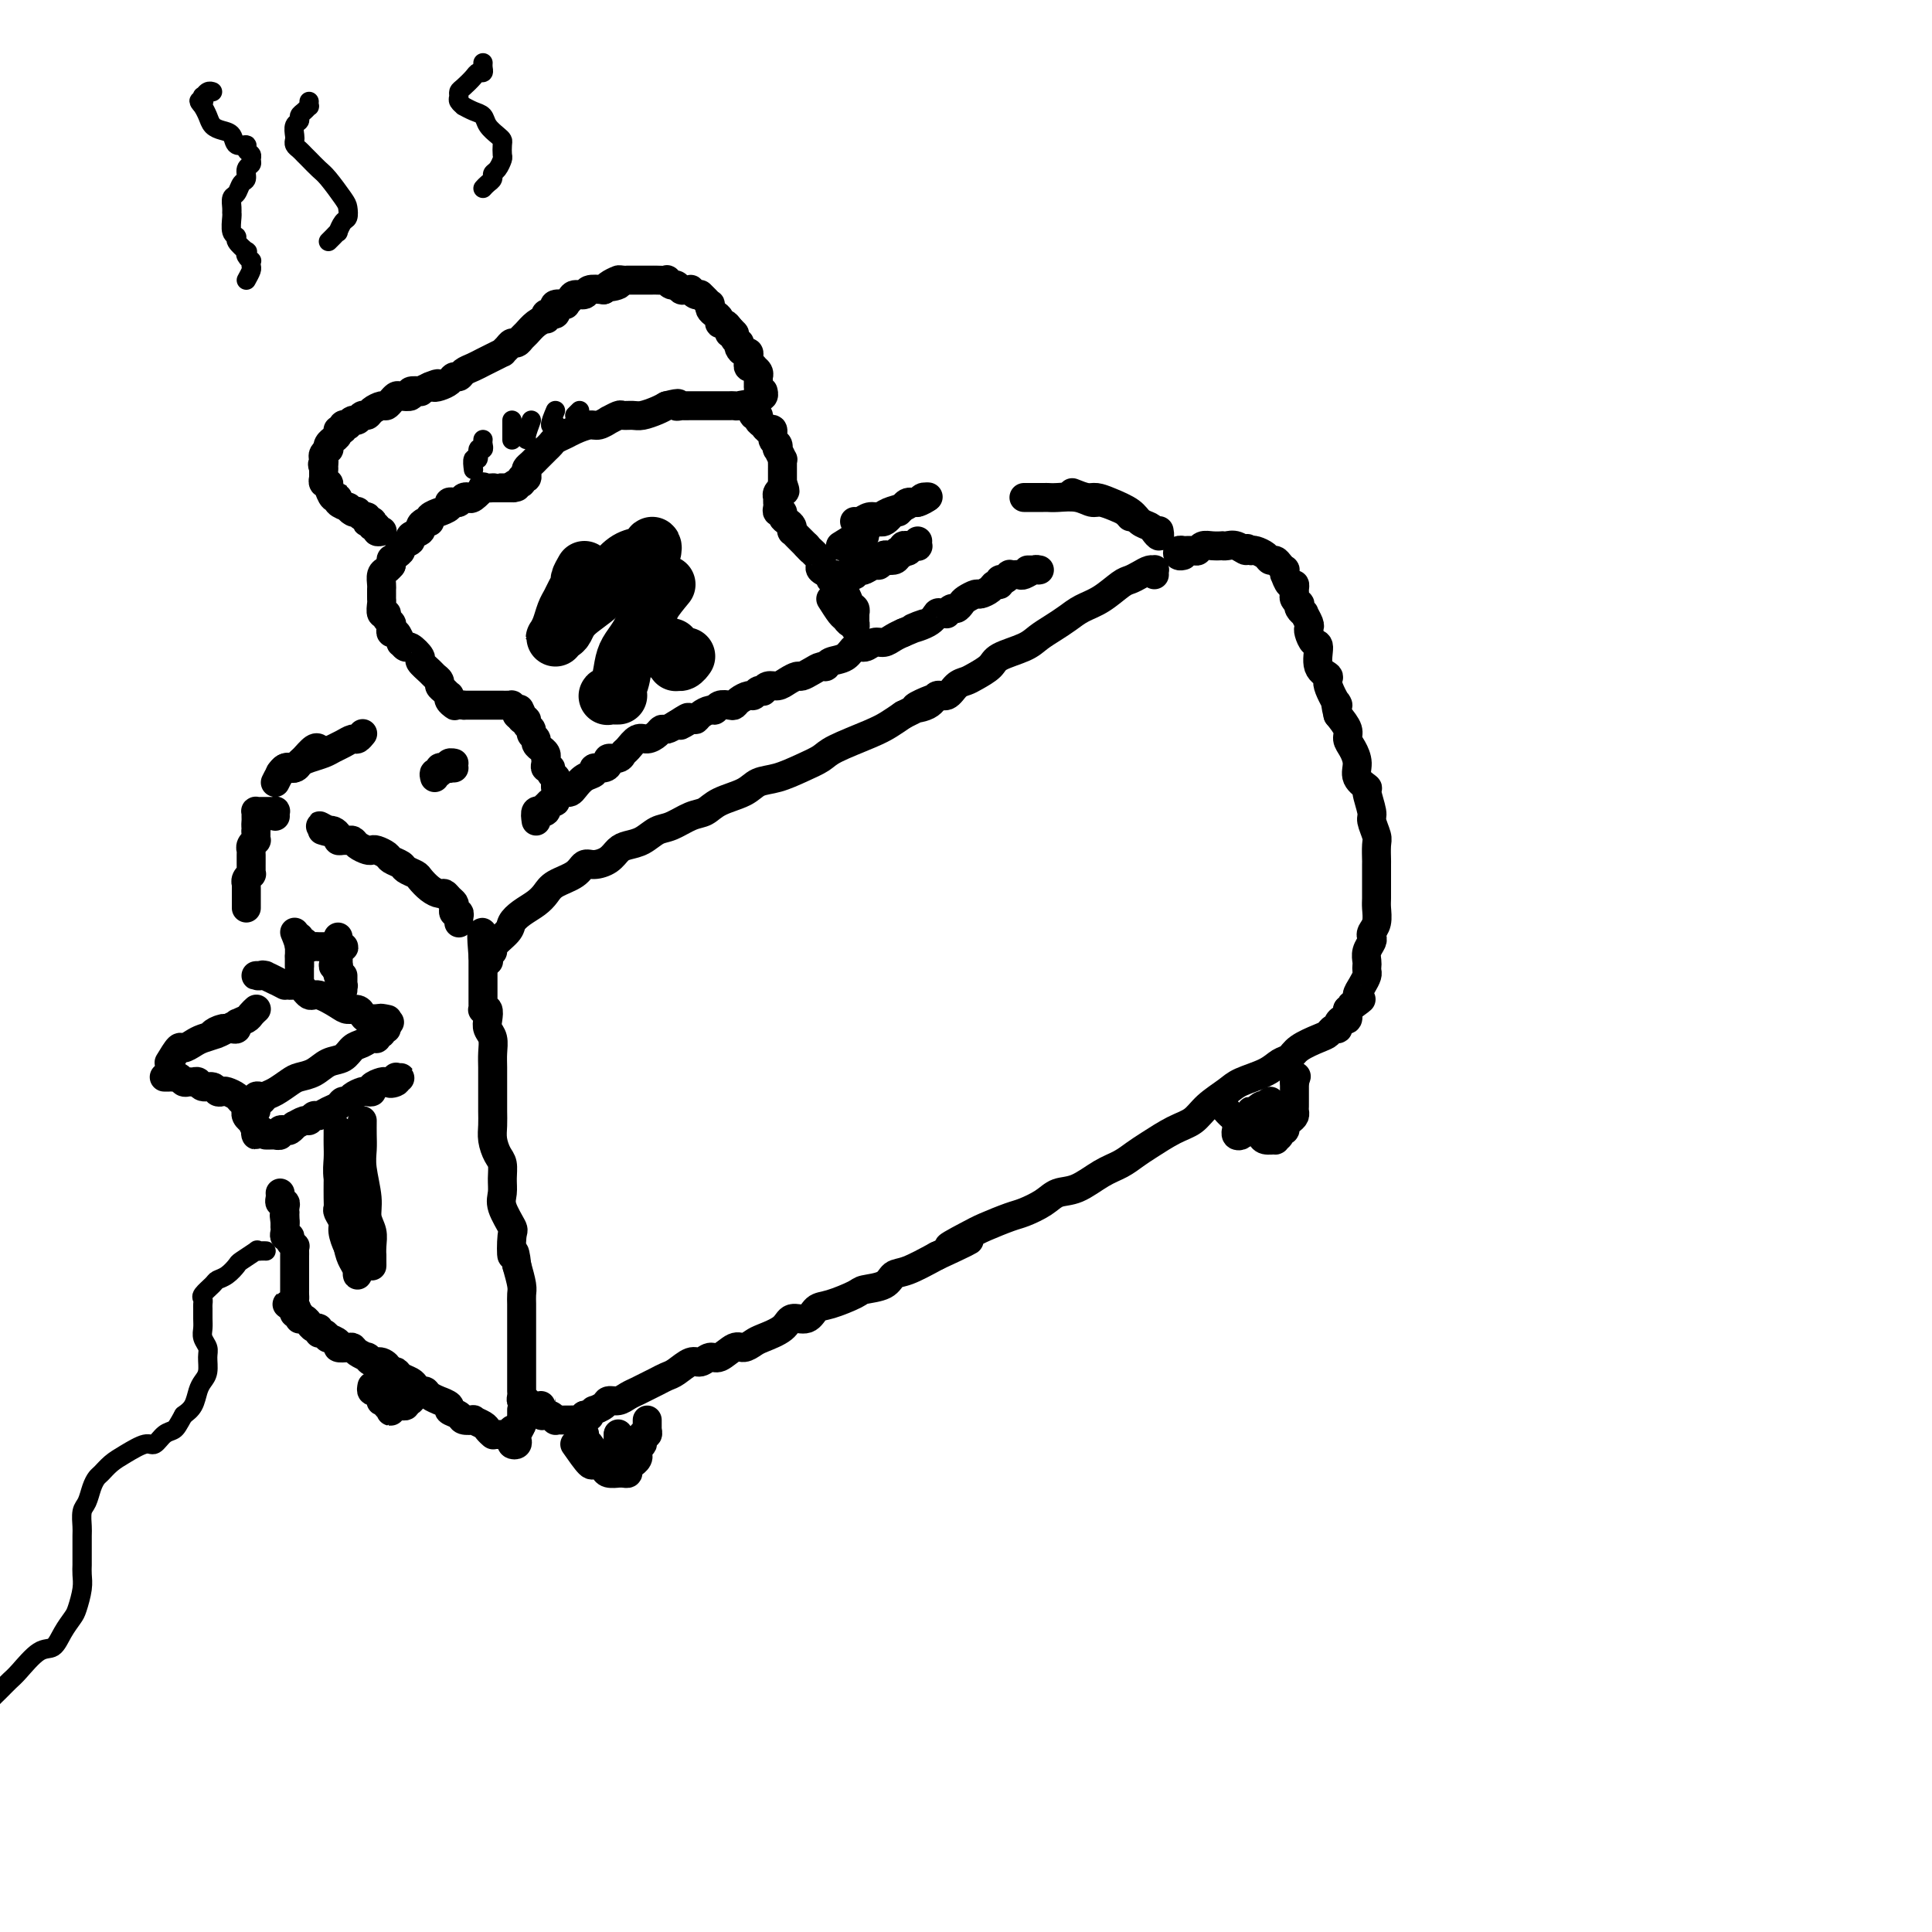 <svg viewBox='0 0 400 400' version='1.1' xmlns='http://www.w3.org/2000/svg' xmlns:xlink='http://www.w3.org/1999/xlink'><g fill='none' stroke='#000000' stroke-width='6' stroke-linecap='round' stroke-linejoin='round'><path d='M109,292c-0.030,0.232 -0.061,0.465 0,0c0.061,-0.465 0.212,-1.627 0,-2c-0.212,-0.373 -0.789,0.044 -1,0c-0.211,-0.044 -0.057,-0.551 0,-1c0.057,-0.449 0.015,-0.842 0,-1c-0.015,-0.158 -0.004,-0.080 0,0c0.004,0.080 0.001,0.162 0,0c-0.001,-0.162 -0.000,-0.568 0,-1c0.000,-0.432 0.000,-0.889 0,-1c-0.000,-0.111 -0.000,0.125 0,0c0.000,-0.125 0.000,-0.610 0,-1c-0.000,-0.390 -0.000,-0.686 0,-1c0.000,-0.314 0.000,-0.647 0,-1c-0.000,-0.353 -0.000,-0.728 0,-1c0.000,-0.272 0.000,-0.443 0,-1c-0.000,-0.557 -0.000,-1.500 0,-2c0.000,-0.500 0.000,-0.556 0,-1c-0.000,-0.444 -0.000,-1.274 0,-2c0.000,-0.726 0.001,-1.348 0,-2c-0.001,-0.652 -0.003,-1.335 0,-2c0.003,-0.665 0.011,-1.312 0,-2c-0.011,-0.688 -0.041,-1.416 0,-2c0.041,-0.584 0.155,-1.024 0,-2c-0.155,-0.976 -0.577,-2.488 -1,-4'/><path d='M107,262c-0.527,-4.869 -0.845,-2.042 -1,-2c-0.155,0.042 -0.147,-2.701 0,-4c0.147,-1.299 0.432,-1.153 0,-2c-0.432,-0.847 -1.583,-2.687 -2,-4c-0.417,-1.313 -0.101,-2.098 0,-3c0.101,-0.902 -0.011,-1.921 0,-3c0.011,-1.079 0.147,-2.217 0,-3c-0.147,-0.783 -0.575,-1.210 -1,-2c-0.425,-0.790 -0.846,-1.944 -1,-3c-0.154,-1.056 -0.041,-2.015 0,-3c0.041,-0.985 0.011,-1.996 0,-3c-0.011,-1.004 -0.002,-2.002 0,-3c0.002,-0.998 -0.003,-1.997 0,-3c0.003,-1.003 0.015,-2.012 0,-3c-0.015,-0.988 -0.055,-1.957 0,-3c0.055,-1.043 0.207,-2.160 0,-3c-0.207,-0.840 -0.773,-1.401 -1,-2c-0.227,-0.599 -0.113,-1.234 0,-2c0.113,-0.766 0.226,-1.662 0,-2c-0.226,-0.338 -0.793,-0.118 -1,0c-0.207,0.118 -0.056,0.133 0,0c0.056,-0.133 0.015,-0.416 0,-1c-0.015,-0.584 -0.004,-1.470 0,-2c0.004,-0.530 0.001,-0.705 0,-1c-0.001,-0.295 -0.000,-0.709 0,-1c0.000,-0.291 0.000,-0.460 0,-1c-0.000,-0.540 -0.000,-1.451 0,-2c0.000,-0.549 0.000,-0.735 0,-1c-0.000,-0.265 -0.000,-0.610 0,-1c0.000,-0.390 0.000,-0.826 0,-1c-0.000,-0.174 -0.000,-0.087 0,0'/><path d='M100,198c-0.837,-9.839 0.571,-2.436 1,0c0.429,2.436 -0.121,-0.096 0,-1c0.121,-0.904 0.913,-0.182 1,0c0.087,0.182 -0.531,-0.178 0,-1c0.531,-0.822 2.212,-2.107 3,-3c0.788,-0.893 0.684,-1.394 1,-2c0.316,-0.606 1.051,-1.317 2,-2c0.949,-0.683 2.113,-1.340 3,-2c0.887,-0.660 1.496,-1.325 2,-2c0.504,-0.675 0.901,-1.360 2,-2c1.099,-0.640 2.899,-1.236 4,-2c1.101,-0.764 1.501,-1.696 2,-2c0.499,-0.304 1.095,0.022 2,0c0.905,-0.022 2.118,-0.391 3,-1c0.882,-0.609 1.431,-1.457 2,-2c0.569,-0.543 1.156,-0.779 2,-1c0.844,-0.221 1.945,-0.425 3,-1c1.055,-0.575 2.065,-1.519 3,-2c0.935,-0.481 1.794,-0.499 3,-1c1.206,-0.501 2.759,-1.486 4,-2c1.241,-0.514 2.172,-0.557 3,-1c0.828,-0.443 1.554,-1.288 3,-2c1.446,-0.712 3.613,-1.293 5,-2c1.387,-0.707 1.995,-1.539 3,-2c1.005,-0.461 2.408,-0.550 4,-1c1.592,-0.450 3.374,-1.261 5,-2c1.626,-0.739 3.096,-1.405 4,-2c0.904,-0.595 1.242,-1.118 3,-2c1.758,-0.882 4.935,-2.122 7,-3c2.065,-0.878 3.019,-1.394 4,-2c0.981,-0.606 1.991,-1.303 3,-2'/><path d='M187,148c10.794,-5.283 4.779,-2.992 3,-2c-1.779,0.992 0.678,0.683 2,0c1.322,-0.683 1.508,-1.740 2,-2c0.492,-0.260 1.291,0.278 2,0c0.709,-0.278 1.328,-1.373 2,-2c0.672,-0.627 1.398,-0.787 2,-1c0.602,-0.213 1.081,-0.480 2,-1c0.919,-0.520 2.280,-1.294 3,-2c0.720,-0.706 0.801,-1.344 2,-2c1.199,-0.656 3.517,-1.331 5,-2c1.483,-0.669 2.132,-1.333 3,-2c0.868,-0.667 1.955,-1.338 3,-2c1.045,-0.662 2.048,-1.315 3,-2c0.952,-0.685 1.855,-1.402 3,-2c1.145,-0.598 2.534,-1.078 4,-2c1.466,-0.922 3.009,-2.285 4,-3c0.991,-0.715 1.428,-0.781 2,-1c0.572,-0.219 1.278,-0.591 2,-1c0.722,-0.409 1.462,-0.855 2,-1c0.538,-0.145 0.876,0.013 1,0c0.124,-0.013 0.033,-0.196 0,0c-0.033,0.196 -0.010,0.770 0,1c0.010,0.230 0.005,0.115 0,0'/><path d='M112,291c-0.001,-0.503 -0.001,-1.007 0,-1c0.001,0.007 0.004,0.524 0,1c-0.004,0.476 -0.016,0.913 0,1c0.016,0.087 0.060,-0.174 0,0c-0.060,0.174 -0.222,0.782 0,1c0.222,0.218 0.829,0.044 1,0c0.171,-0.044 -0.095,0.041 0,0c0.095,-0.041 0.551,-0.207 1,0c0.449,0.207 0.890,0.788 1,1c0.110,0.212 -0.111,0.057 0,0c0.111,-0.057 0.555,-0.015 1,0c0.445,0.015 0.893,0.005 1,0c0.107,-0.005 -0.126,-0.004 0,0c0.126,0.004 0.611,0.011 1,0c0.389,-0.011 0.682,-0.042 1,0c0.318,0.042 0.662,0.155 1,0c0.338,-0.155 0.669,-0.577 1,-1'/><path d='M121,293c1.550,0.373 0.925,0.306 1,0c0.075,-0.306 0.849,-0.852 1,-1c0.151,-0.148 -0.322,0.101 0,0c0.322,-0.101 1.437,-0.552 2,-1c0.563,-0.448 0.574,-0.894 1,-1c0.426,-0.106 1.269,0.126 2,0c0.731,-0.126 1.351,-0.612 2,-1c0.649,-0.388 1.328,-0.680 2,-1c0.672,-0.320 1.339,-0.668 2,-1c0.661,-0.332 1.318,-0.648 2,-1c0.682,-0.352 1.390,-0.740 2,-1c0.610,-0.260 1.121,-0.393 2,-1c0.879,-0.607 2.126,-1.687 3,-2c0.874,-0.313 1.375,0.141 2,0c0.625,-0.141 1.375,-0.878 2,-1c0.625,-0.122 1.124,0.371 2,0c0.876,-0.371 2.129,-1.607 3,-2c0.871,-0.393 1.359,0.059 2,0c0.641,-0.059 1.435,-0.627 2,-1c0.565,-0.373 0.899,-0.552 2,-1c1.101,-0.448 2.967,-1.166 4,-2c1.033,-0.834 1.233,-1.785 2,-2c0.767,-0.215 2.100,0.307 3,0c0.900,-0.307 1.365,-1.443 2,-2c0.635,-0.557 1.440,-0.535 3,-1c1.560,-0.465 3.875,-1.419 5,-2c1.125,-0.581 1.061,-0.791 2,-1c0.939,-0.209 2.881,-0.417 4,-1c1.119,-0.583 1.417,-1.542 2,-2c0.583,-0.458 1.452,-0.417 3,-1c1.548,-0.583 3.774,-1.792 6,-3'/><path d='M194,260c11.836,-5.461 4.927,-2.614 3,-2c-1.927,0.614 1.129,-1.004 3,-2c1.871,-0.996 2.559,-1.370 4,-2c1.441,-0.630 3.637,-1.515 5,-2c1.363,-0.485 1.894,-0.571 3,-1c1.106,-0.429 2.789,-1.203 4,-2c1.211,-0.797 1.952,-1.617 3,-2c1.048,-0.383 2.403,-0.328 4,-1c1.597,-0.672 3.434,-2.071 5,-3c1.566,-0.929 2.860,-1.389 4,-2c1.140,-0.611 2.128,-1.374 3,-2c0.872,-0.626 1.630,-1.116 3,-2c1.370,-0.884 3.351,-2.162 5,-3c1.649,-0.838 2.966,-1.235 4,-2c1.034,-0.765 1.785,-1.896 3,-3c1.215,-1.104 2.892,-2.179 4,-3c1.108,-0.821 1.646,-1.389 3,-2c1.354,-0.611 3.525,-1.267 5,-2c1.475,-0.733 2.255,-1.544 3,-2c0.745,-0.456 1.456,-0.557 2,-1c0.544,-0.443 0.920,-1.228 2,-2c1.080,-0.772 2.863,-1.530 4,-2c1.137,-0.470 1.628,-0.652 2,-1c0.372,-0.348 0.625,-0.862 1,-1c0.375,-0.138 0.871,0.101 1,0c0.129,-0.101 -0.110,-0.543 0,-1c0.110,-0.457 0.568,-0.931 1,-1c0.432,-0.069 0.838,0.266 1,0c0.162,-0.266 0.081,-1.133 0,-2'/><path d='M279,209c5.113,-3.734 1.896,-1.567 1,-1c-0.896,0.567 0.531,-0.464 1,-1c0.469,-0.536 -0.018,-0.578 0,-1c0.018,-0.422 0.541,-1.226 1,-2c0.459,-0.774 0.854,-1.520 1,-2c0.146,-0.480 0.043,-0.696 0,-1c-0.043,-0.304 -0.025,-0.697 0,-1c0.025,-0.303 0.058,-0.514 0,-1c-0.058,-0.486 -0.208,-1.245 0,-2c0.208,-0.755 0.774,-1.504 1,-2c0.226,-0.496 0.113,-0.737 0,-1c-0.113,-0.263 -0.226,-0.547 0,-1c0.226,-0.453 0.793,-1.074 1,-2c0.207,-0.926 0.056,-2.158 0,-3c-0.056,-0.842 -0.015,-1.295 0,-2c0.015,-0.705 0.004,-1.663 0,-2c-0.004,-0.337 0.000,-0.053 0,-1c-0.000,-0.947 -0.004,-3.126 0,-4c0.004,-0.874 0.016,-0.444 0,-1c-0.016,-0.556 -0.061,-2.097 0,-3c0.061,-0.903 0.229,-1.169 0,-2c-0.229,-0.831 -0.854,-2.228 -1,-3c-0.146,-0.772 0.186,-0.919 0,-2c-0.186,-1.081 -0.890,-3.094 -1,-4c-0.110,-0.906 0.373,-0.704 0,-1c-0.373,-0.296 -1.601,-1.090 -2,-2c-0.399,-0.910 0.031,-1.937 0,-3c-0.031,-1.063 -0.524,-2.161 -1,-3c-0.476,-0.839 -0.936,-1.418 -1,-2c-0.064,-0.582 0.267,-1.166 0,-2c-0.267,-0.834 -1.134,-1.917 -2,-3'/><path d='M277,148c-1.107,-4.415 0.125,-1.954 0,-2c-0.125,-0.046 -1.605,-2.599 -2,-4c-0.395,-1.401 0.297,-1.650 0,-2c-0.297,-0.350 -1.582,-0.801 -2,-2c-0.418,-1.199 0.033,-3.146 0,-4c-0.033,-0.854 -0.549,-0.615 -1,-1c-0.451,-0.385 -0.838,-1.395 -1,-2c-0.162,-0.605 -0.100,-0.806 0,-1c0.100,-0.194 0.237,-0.382 0,-1c-0.237,-0.618 -0.847,-1.667 -1,-2c-0.153,-0.333 0.151,0.052 0,0c-0.151,-0.052 -0.758,-0.539 -1,-1c-0.242,-0.461 -0.117,-0.897 0,-1c0.117,-0.103 0.228,0.126 0,0c-0.228,-0.126 -0.796,-0.606 -1,-1c-0.204,-0.394 -0.044,-0.702 0,-1c0.044,-0.298 -0.027,-0.587 0,-1c0.027,-0.413 0.150,-0.952 0,-1c-0.150,-0.048 -0.575,0.394 -1,0c-0.425,-0.394 -0.849,-1.625 -1,-2c-0.151,-0.375 -0.029,0.106 0,0c0.029,-0.106 -0.034,-0.798 0,-1c0.034,-0.202 0.165,0.087 0,0c-0.165,-0.087 -0.625,-0.549 -1,-1c-0.375,-0.451 -0.664,-0.892 -1,-1c-0.336,-0.108 -0.719,0.115 -1,0c-0.281,-0.115 -0.460,-0.569 -1,-1c-0.540,-0.431 -1.440,-0.837 -2,-1c-0.560,-0.163 -0.780,-0.081 -1,0'/><path d='M259,114c-1.525,-1.022 -0.838,-0.078 -1,0c-0.162,0.078 -1.174,-0.711 -2,-1c-0.826,-0.289 -1.468,-0.078 -2,0c-0.532,0.078 -0.955,0.025 -1,0c-0.045,-0.025 0.288,-0.021 0,0c-0.288,0.021 -1.195,0.058 -2,0c-0.805,-0.058 -1.507,-0.211 -2,0c-0.493,0.211 -0.777,0.788 -1,1c-0.223,0.212 -0.387,0.061 -1,0c-0.613,-0.061 -1.677,-0.030 -2,0c-0.323,0.030 0.096,0.061 0,0c-0.096,-0.061 -0.706,-0.212 -1,0c-0.294,0.212 -0.271,0.788 0,1c0.271,0.212 0.792,0.061 1,0c0.208,-0.061 0.104,-0.030 0,0'/><path d='M95,191c0.008,0.081 0.016,0.162 0,0c-0.016,-0.162 -0.056,-0.568 0,-1c0.056,-0.432 0.208,-0.889 0,-1c-0.208,-0.111 -0.777,0.124 -1,0c-0.223,-0.124 -0.101,-0.607 0,-1c0.101,-0.393 0.179,-0.696 0,-1c-0.179,-0.304 -0.615,-0.610 -1,-1c-0.385,-0.390 -0.718,-0.864 -1,-1c-0.282,-0.136 -0.513,0.066 -1,0c-0.487,-0.066 -1.228,-0.399 -2,-1c-0.772,-0.601 -1.573,-1.471 -2,-2c-0.427,-0.529 -0.481,-0.719 -1,-1c-0.519,-0.281 -1.505,-0.653 -2,-1c-0.495,-0.347 -0.500,-0.667 -1,-1c-0.500,-0.333 -1.495,-0.677 -2,-1c-0.505,-0.323 -0.520,-0.625 -1,-1c-0.480,-0.375 -1.424,-0.822 -2,-1c-0.576,-0.178 -0.784,-0.086 -1,0c-0.216,0.086 -0.439,0.166 -1,0c-0.561,-0.166 -1.461,-0.580 -2,-1c-0.539,-0.420 -0.718,-0.847 -1,-1c-0.282,-0.153 -0.667,-0.031 -1,0c-0.333,0.031 -0.614,-0.030 -1,0c-0.386,0.030 -0.877,0.153 -1,0c-0.123,-0.153 0.121,-0.580 0,-1c-0.121,-0.420 -0.606,-0.834 -1,-1c-0.394,-0.166 -0.697,-0.083 -1,0'/><path d='M68,172c-3.655,-2.012 -0.792,-0.542 0,0c0.792,0.542 -0.488,0.155 -1,0c-0.512,-0.155 -0.256,-0.077 0,0'/><path d='M59,204c-1.613,-0.845 -3.227,-1.690 -4,-2c-0.773,-0.310 -0.706,-0.084 -1,0c-0.294,0.084 -0.950,0.025 -1,0c-0.050,-0.025 0.504,-0.016 1,0c0.496,0.016 0.934,0.041 1,0c0.066,-0.041 -0.239,-0.146 0,0c0.239,0.146 1.020,0.545 2,1c0.980,0.455 2.157,0.966 3,1c0.843,0.034 1.352,-0.407 2,0c0.648,0.407 1.434,1.664 2,2c0.566,0.336 0.911,-0.247 2,0c1.089,0.247 2.921,1.324 4,2c1.079,0.676 1.403,0.952 2,1c0.597,0.048 1.465,-0.130 2,0c0.535,0.130 0.736,0.570 1,1c0.264,0.430 0.592,0.851 1,1c0.408,0.149 0.898,0.027 1,0c0.102,-0.027 -0.183,0.043 0,0c0.183,-0.043 0.832,-0.197 1,0c0.168,0.197 -0.147,0.745 0,1c0.147,0.255 0.756,0.216 1,0c0.244,-0.216 0.122,-0.608 0,-1'/><path d='M79,211c3.655,1.393 0.792,0.375 0,0c-0.792,-0.375 0.488,-0.107 1,0c0.512,0.107 0.256,0.054 0,0'/><path d='M80,213c-0.454,-0.122 -0.909,-0.244 -1,0c-0.091,0.244 0.180,0.853 0,1c-0.180,0.147 -0.811,-0.169 -1,0c-0.189,0.169 0.063,0.823 0,1c-0.063,0.177 -0.443,-0.122 -1,0c-0.557,0.122 -1.293,0.666 -2,1c-0.707,0.334 -1.387,0.457 -2,1c-0.613,0.543 -1.160,1.506 -2,2c-0.840,0.494 -1.972,0.517 -3,1c-1.028,0.483 -1.953,1.424 -3,2c-1.047,0.576 -2.217,0.785 -3,1c-0.783,0.215 -1.180,0.436 -2,1c-0.820,0.564 -2.062,1.472 -3,2c-0.938,0.528 -1.572,0.677 -2,1c-0.428,0.323 -0.650,0.820 -1,1c-0.350,0.180 -0.826,0.045 -1,0c-0.174,-0.045 -0.044,0.002 0,0c0.044,-0.002 0.001,-0.053 0,0c-0.001,0.053 0.038,0.210 0,0c-0.038,-0.210 -0.155,-0.788 0,-1c0.155,-0.212 0.580,-0.057 1,0c0.420,0.057 0.834,0.016 1,0c0.166,-0.016 0.083,-0.008 0,0'/><path d='M52,230c-0.431,0.021 -0.863,0.042 -1,0c-0.137,-0.042 0.020,-0.147 0,0c-0.020,0.147 -0.215,0.548 0,1c0.215,0.452 0.842,0.957 1,1c0.158,0.043 -0.154,-0.376 0,0c0.154,0.376 0.772,1.547 1,2c0.228,0.453 0.065,0.188 0,0c-0.065,-0.188 -0.031,-0.299 0,0c0.031,0.299 0.061,1.008 0,1c-0.061,-0.008 -0.212,-0.734 0,-1c0.212,-0.266 0.788,-0.072 1,0c0.212,0.072 0.061,0.020 0,0c-0.061,-0.020 -0.030,-0.010 0,0'/><path d='M55,235c0.301,-0.002 0.602,-0.004 1,0c0.398,0.004 0.894,0.015 1,0c0.106,-0.015 -0.179,-0.055 0,0c0.179,0.055 0.823,0.207 1,0c0.177,-0.207 -0.112,-0.772 0,-1c0.112,-0.228 0.625,-0.118 1,0c0.375,0.118 0.611,0.243 1,0c0.389,-0.243 0.930,-0.854 1,-1c0.070,-0.146 -0.333,0.172 0,0c0.333,-0.172 1.401,-0.834 2,-1c0.599,-0.166 0.727,0.163 1,0c0.273,-0.163 0.689,-0.818 1,-1c0.311,-0.182 0.517,0.110 1,0c0.483,-0.110 1.242,-0.621 2,-1c0.758,-0.379 1.517,-0.627 2,-1c0.483,-0.373 0.692,-0.871 1,-1c0.308,-0.129 0.714,0.110 1,0c0.286,-0.110 0.453,-0.568 1,-1c0.547,-0.432 1.474,-0.837 2,-1c0.526,-0.163 0.651,-0.082 1,0c0.349,0.082 0.920,0.166 1,0c0.080,-0.166 -0.332,-0.580 0,-1c0.332,-0.420 1.409,-0.844 2,-1c0.591,-0.156 0.698,-0.042 1,0c0.302,0.042 0.801,0.012 1,0c0.199,-0.012 0.100,-0.006 0,0'/><path d='M81,224c3.962,-1.718 0.866,-0.512 0,0c-0.866,0.512 0.498,0.330 1,0c0.502,-0.330 0.144,-0.809 0,-1c-0.144,-0.191 -0.072,-0.096 0,0'/><path d='M53,230c-0.302,-0.311 -0.605,-0.622 -1,-1c-0.395,-0.378 -0.883,-0.823 -1,-1c-0.117,-0.177 0.138,-0.086 0,0c-0.138,0.086 -0.667,0.168 -1,0c-0.333,-0.168 -0.469,-0.585 -1,-1c-0.531,-0.415 -1.455,-0.828 -2,-1c-0.545,-0.172 -0.709,-0.102 -1,0c-0.291,0.102 -0.708,0.238 -1,0c-0.292,-0.238 -0.459,-0.849 -1,-1c-0.541,-0.151 -1.454,0.157 -2,0c-0.546,-0.157 -0.723,-0.778 -1,-1c-0.277,-0.222 -0.652,-0.045 -1,0c-0.348,0.045 -0.667,-0.040 -1,0c-0.333,0.040 -0.681,0.207 -1,0c-0.319,-0.207 -0.611,-0.788 -1,-1c-0.389,-0.212 -0.875,-0.057 -1,0c-0.125,0.057 0.111,0.015 0,0c-0.111,-0.015 -0.568,-0.004 -1,0c-0.432,0.004 -0.838,0.001 -1,0c-0.162,-0.001 -0.081,-0.001 0,0'/><path d='M35,220c0.782,-1.292 1.564,-2.584 2,-3c0.436,-0.416 0.525,0.043 1,0c0.475,-0.043 1.336,-0.589 2,-1c0.664,-0.411 1.130,-0.685 2,-1c0.870,-0.315 2.143,-0.669 3,-1c0.857,-0.331 1.298,-0.639 2,-1c0.702,-0.361 1.663,-0.776 2,-1c0.337,-0.224 0.049,-0.257 0,0c-0.049,0.257 0.142,0.804 0,1c-0.142,0.196 -0.618,0.039 -1,0c-0.382,-0.039 -0.671,0.038 -1,0c-0.329,-0.038 -0.698,-0.191 -1,0c-0.302,0.191 -0.538,0.728 -1,1c-0.462,0.272 -1.150,0.280 -1,0c0.150,-0.280 1.139,-0.848 2,-1c0.861,-0.152 1.593,0.113 2,0c0.407,-0.113 0.487,-0.605 1,-1c0.513,-0.395 1.458,-0.694 2,-1c0.542,-0.306 0.681,-0.618 1,-1c0.319,-0.382 0.817,-0.834 1,-1c0.183,-0.166 0.052,-0.048 0,0c-0.052,0.048 -0.026,0.024 0,0'/><path d='M61,193c0.423,1.029 0.845,2.058 1,3c0.155,0.942 0.041,1.798 0,2c-0.041,0.202 -0.011,-0.251 0,0c0.011,0.251 0.003,1.206 0,2c-0.003,0.794 -0.001,1.425 0,2c0.001,0.575 0.000,1.093 0,1c-0.000,-0.093 -0.000,-0.796 0,-1c0.000,-0.204 0.000,0.090 0,0c-0.000,-0.090 -0.000,-0.563 0,-1c0.000,-0.437 0.000,-0.839 0,-1c-0.000,-0.161 -0.000,-0.080 0,0'/><path d='M62,196c0.000,0.868 0.000,1.735 0,2c0.000,0.265 0.000,-0.073 0,0c-0.000,0.073 0.000,0.558 0,1c0.000,0.442 -0.000,0.841 0,1c0.000,0.159 0.000,0.080 0,0'/><path d='M62,196c-0.006,-0.956 -0.013,-1.913 0,-2c0.013,-0.087 0.045,0.695 0,1c-0.045,0.305 -0.167,0.134 0,0c0.167,-0.134 0.625,-0.232 1,0c0.375,0.232 0.669,0.794 1,1c0.331,0.206 0.701,0.055 1,0c0.299,-0.055 0.529,-0.015 1,0c0.471,0.015 1.185,0.005 2,0c0.815,-0.005 1.731,-0.005 2,0c0.269,0.005 -0.110,0.015 0,0c0.110,-0.015 0.710,-0.056 1,0c0.290,0.056 0.270,0.207 0,0c-0.270,-0.207 -0.792,-0.774 -1,-1c-0.208,-0.226 -0.104,-0.113 0,0'/><path d='M70,194c0.002,1.740 0.004,3.479 0,4c-0.004,0.521 -0.015,-0.177 0,0c0.015,0.177 0.057,1.229 0,2c-0.057,0.771 -0.211,1.260 0,2c0.211,0.740 0.789,1.730 1,2c0.211,0.270 0.057,-0.179 0,0c-0.057,0.179 -0.015,0.987 0,1c0.015,0.013 0.004,-0.767 0,-1c-0.004,-0.233 -0.001,0.082 0,0c0.001,-0.082 0.000,-0.561 0,-1c-0.000,-0.439 -0.000,-0.840 0,-1c0.000,-0.160 0.000,-0.080 0,0'/><path d='M70,197c-0.536,1.298 -1.071,2.595 -1,3c0.071,0.405 0.750,-0.083 1,0c0.250,0.083 0.071,0.738 0,1c-0.071,0.262 -0.036,0.131 0,0'/><path d='M71,237c0.002,1.191 0.004,2.382 0,3c-0.004,0.618 -0.015,0.664 0,1c0.015,0.336 0.056,0.961 0,2c-0.056,1.039 -0.207,2.491 0,4c0.207,1.509 0.774,3.074 1,4c0.226,0.926 0.110,1.214 0,2c-0.110,0.786 -0.216,2.071 0,3c0.216,0.929 0.752,1.501 1,2c0.248,0.499 0.206,0.926 0,1c-0.206,0.074 -0.577,-0.203 -1,-1c-0.423,-0.797 -0.898,-2.113 -1,-3c-0.102,-0.887 0.169,-1.345 0,-2c-0.169,-0.655 -0.777,-1.507 -1,-2c-0.223,-0.493 -0.060,-0.627 0,-1c0.060,-0.373 0.016,-0.985 0,-2c-0.016,-1.015 -0.005,-2.433 0,-3c0.005,-0.567 0.002,-0.284 0,0'/><path d='M70,234c0.000,0.019 0.000,0.038 0,0c-0.000,-0.038 -0.001,-0.133 0,0c0.001,0.133 0.004,0.494 0,1c-0.004,0.506 -0.016,1.157 0,2c0.016,0.843 0.060,1.878 0,3c-0.060,1.122 -0.224,2.331 0,4c0.224,1.669 0.834,3.798 1,5c0.166,1.202 -0.113,1.475 0,3c0.113,1.525 0.619,4.300 1,6c0.381,1.700 0.639,2.323 1,3c0.361,0.677 0.826,1.406 1,2c0.174,0.594 0.057,1.052 0,1c-0.057,-0.052 -0.054,-0.613 0,-1c0.054,-0.387 0.159,-0.598 0,-1c-0.159,-0.402 -0.581,-0.993 -1,-2c-0.419,-1.007 -0.834,-2.431 -1,-3c-0.166,-0.569 -0.083,-0.285 0,0'/><path d='M75,232c-0.009,1.008 -0.017,2.016 0,3c0.017,0.984 0.061,1.943 0,3c-0.061,1.057 -0.227,2.211 0,4c0.227,1.789 0.845,4.212 1,6c0.155,1.788 -0.155,2.940 0,4c0.155,1.060 0.774,2.028 1,3c0.226,0.972 0.061,1.949 0,3c-0.061,1.051 -0.016,2.177 0,3c0.016,0.823 0.004,1.344 0,1c-0.004,-0.344 -0.001,-1.554 0,-2c0.001,-0.446 0.000,-0.127 0,0c-0.000,0.127 -0.000,0.064 0,0'/><path d='M108,292c-0.002,-0.087 -0.004,-0.174 0,0c0.004,0.174 0.015,0.610 0,1c-0.015,0.390 -0.056,0.735 0,1c0.056,0.265 0.207,0.450 0,1c-0.207,0.550 -0.774,1.465 -1,2c-0.226,0.535 -0.113,0.690 0,1c0.113,0.310 0.226,0.777 0,1c-0.226,0.223 -0.793,0.204 -1,0c-0.207,-0.204 -0.056,-0.593 0,-1c0.056,-0.407 0.016,-0.830 0,-1c-0.016,-0.170 -0.008,-0.085 0,0'/><path d='M108,295c-0.311,0.453 -0.622,0.906 -1,1c-0.378,0.094 -0.823,-0.171 -1,0c-0.177,0.171 -0.085,0.778 0,1c0.085,0.222 0.164,0.060 0,0c-0.164,-0.060 -0.569,-0.016 -1,0c-0.431,0.016 -0.886,0.004 -1,0c-0.114,-0.004 0.114,-0.000 0,0c-0.114,0.000 -0.570,-0.003 -1,0c-0.430,0.003 -0.835,0.012 -1,0c-0.165,-0.012 -0.091,-0.045 0,0c0.091,0.045 0.198,0.170 0,0c-0.198,-0.170 -0.701,-0.633 -1,-1c-0.299,-0.367 -0.393,-0.637 -1,-1c-0.607,-0.363 -1.726,-0.818 -2,-1c-0.274,-0.182 0.297,-0.090 0,0c-0.297,0.090 -1.461,0.178 -2,0c-0.539,-0.178 -0.454,-0.621 -1,-1c-0.546,-0.379 -1.722,-0.693 -2,-1c-0.278,-0.307 0.343,-0.608 0,-1c-0.343,-0.392 -1.650,-0.875 -2,-1c-0.350,-0.125 0.257,0.107 0,0c-0.257,-0.107 -1.377,-0.554 -2,-1c-0.623,-0.446 -0.748,-0.893 -1,-1c-0.252,-0.107 -0.631,0.125 -1,0c-0.369,-0.125 -0.729,-0.608 -1,-1c-0.271,-0.392 -0.454,-0.693 -1,-1c-0.546,-0.307 -1.455,-0.621 -2,-1c-0.545,-0.379 -0.727,-0.823 -1,-1c-0.273,-0.177 -0.636,-0.089 -1,0'/><path d='M81,284c-3.597,-2.172 -1.589,-1.103 -1,-1c0.589,0.103 -0.241,-0.760 -1,-1c-0.759,-0.240 -1.446,0.142 -2,0c-0.554,-0.142 -0.973,-0.809 -1,-1c-0.027,-0.191 0.338,0.093 0,0c-0.338,-0.093 -1.381,-0.564 -2,-1c-0.619,-0.436 -0.815,-0.839 -1,-1c-0.185,-0.161 -0.361,-0.081 -1,0c-0.639,0.081 -1.743,0.161 -2,0c-0.257,-0.161 0.334,-0.564 0,-1c-0.334,-0.436 -1.591,-0.906 -2,-1c-0.409,-0.094 0.031,0.186 0,0c-0.031,-0.186 -0.534,-0.838 -1,-1c-0.466,-0.162 -0.895,0.168 -1,0c-0.105,-0.168 0.113,-0.833 0,-1c-0.113,-0.167 -0.556,0.166 -1,0c-0.444,-0.166 -0.889,-0.829 -1,-1c-0.111,-0.171 0.114,0.151 0,0c-0.114,-0.151 -0.565,-0.777 -1,-1c-0.435,-0.223 -0.852,-0.045 -1,0c-0.148,0.045 -0.026,-0.043 0,0c0.026,0.043 -0.045,0.218 0,0c0.045,-0.218 0.204,-0.828 0,-1c-0.204,-0.172 -0.773,0.094 -1,0c-0.227,-0.094 -0.114,-0.547 0,-1'/><path d='M61,271c-3.094,-1.964 -0.829,-0.373 0,0c0.829,0.373 0.222,-0.473 0,-1c-0.222,-0.527 -0.060,-0.734 0,-1c0.060,-0.266 0.016,-0.592 0,-1c-0.016,-0.408 -0.004,-0.898 0,-1c0.004,-0.102 0.001,0.184 0,0c-0.001,-0.184 -0.000,-0.838 0,-1c0.000,-0.162 0.000,0.168 0,0c-0.000,-0.168 -0.000,-0.832 0,-1c0.000,-0.168 0.000,0.161 0,0c-0.000,-0.161 -0.000,-0.813 0,-1c0.000,-0.187 -0.000,0.091 0,0c0.000,-0.091 0.000,-0.550 0,-1c-0.000,-0.450 -0.000,-0.890 0,-1c0.000,-0.110 0.000,0.112 0,0c-0.000,-0.112 -0.000,-0.556 0,-1c0.000,-0.444 0.001,-0.889 0,-1c-0.001,-0.111 -0.004,0.111 0,0c0.004,-0.111 0.016,-0.556 0,-1c-0.016,-0.444 -0.061,-0.889 0,-1c0.061,-0.111 0.226,0.111 0,0c-0.226,-0.111 -0.845,-0.556 -1,-1c-0.155,-0.444 0.155,-0.889 0,-1c-0.155,-0.111 -0.773,0.111 -1,0c-0.227,-0.111 -0.061,-0.556 0,-1c0.061,-0.444 0.016,-0.889 0,-1c-0.016,-0.111 -0.005,0.111 0,0c0.005,-0.111 0.002,-0.556 0,-1'/><path d='M59,253c-0.309,-2.741 -0.083,-0.594 0,0c0.083,0.594 0.023,-0.367 0,-1c-0.023,-0.633 -0.010,-0.939 0,-1c0.010,-0.061 0.017,0.125 0,0c-0.017,-0.125 -0.057,-0.559 0,-1c0.057,-0.441 0.211,-0.889 0,-1c-0.211,-0.111 -0.789,0.114 -1,0c-0.211,-0.114 -0.057,-0.567 0,-1c0.057,-0.433 0.015,-0.847 0,-1c-0.015,-0.153 -0.004,-0.044 0,0c0.004,0.044 0.002,0.022 0,0'/><path d='M51,188c-0.001,-1.187 -0.001,-2.373 0,-3c0.001,-0.627 0.004,-0.694 0,-1c-0.004,-0.306 -0.015,-0.852 0,-1c0.015,-0.148 0.057,0.101 0,0c-0.057,-0.101 -0.211,-0.553 0,-1c0.211,-0.447 0.789,-0.889 1,-1c0.211,-0.111 0.057,0.110 0,0c-0.057,-0.110 -0.015,-0.551 0,-1c0.015,-0.449 0.004,-0.908 0,-1c-0.004,-0.092 -0.001,0.182 0,0c0.001,-0.182 0.001,-0.818 0,-1c-0.001,-0.182 -0.001,0.092 0,0c0.001,-0.092 0.004,-0.551 0,-1c-0.004,-0.449 -0.015,-0.890 0,-1c0.015,-0.110 0.057,0.111 0,0c-0.057,-0.111 -0.211,-0.555 0,-1c0.211,-0.445 0.789,-0.890 1,-1c0.211,-0.110 0.057,0.115 0,0c-0.057,-0.115 -0.015,-0.569 0,-1c0.015,-0.431 0.004,-0.837 0,-1c-0.004,-0.163 -0.002,-0.081 0,0'/><path d='M53,172c0.309,-2.638 0.083,-1.232 0,-1c-0.083,0.232 -0.023,-0.708 0,-1c0.023,-0.292 0.009,0.065 0,0c-0.009,-0.065 -0.012,-0.553 0,-1c0.012,-0.447 0.041,-0.852 0,-1c-0.041,-0.148 -0.152,-0.040 0,0c0.152,0.040 0.566,0.011 1,0c0.434,-0.011 0.887,-0.004 1,0c0.113,0.004 -0.113,0.005 0,0c0.113,-0.005 0.566,-0.015 1,0c0.434,0.015 0.848,0.056 1,0c0.152,-0.056 0.041,-0.207 0,0c-0.041,0.207 -0.012,0.774 0,1c0.012,0.226 0.006,0.113 0,0'/><path d='M121,297c0.021,-0.098 0.042,-0.195 0,0c-0.042,0.195 -0.147,0.683 0,1c0.147,0.317 0.547,0.462 1,1c0.453,0.538 0.958,1.468 1,2c0.042,0.532 -0.381,0.665 0,1c0.381,0.335 1.566,0.873 2,1c0.434,0.127 0.117,-0.158 0,0c-0.117,0.158 -0.033,0.759 0,1c0.033,0.241 0.017,0.120 0,0'/><path d='M119,299c1.178,1.685 2.356,3.369 3,4c0.644,0.631 0.755,0.207 1,0c0.245,-0.207 0.625,-0.199 1,0c0.375,0.199 0.744,0.589 1,1c0.256,0.411 0.398,0.843 1,1c0.602,0.157 1.663,0.039 2,0c0.337,-0.039 -0.049,-0.000 0,0c0.049,0.000 0.534,-0.038 1,0c0.466,0.038 0.913,0.151 1,0c0.087,-0.151 -0.187,-0.567 0,-1c0.187,-0.433 0.835,-0.884 1,-1c0.165,-0.116 -0.153,0.105 0,0c0.153,-0.105 0.777,-0.534 1,-1c0.223,-0.466 0.045,-0.970 0,-1c-0.045,-0.030 0.044,0.413 0,0c-0.044,-0.413 -0.222,-1.684 0,-2c0.222,-0.316 0.844,0.321 1,0c0.156,-0.321 -0.154,-1.602 0,-2c0.154,-0.398 0.773,0.087 1,0c0.227,-0.087 0.061,-0.745 0,-1c-0.061,-0.255 -0.016,-0.107 0,0c0.016,0.107 0.004,0.172 0,0c-0.004,-0.172 -0.001,-0.582 0,-1c0.001,-0.418 0.000,-0.843 0,-1c-0.000,-0.157 -0.000,-0.045 0,0c0.000,0.045 0.000,0.022 0,0'/><path d='M128,297c0.000,1.159 0.000,2.317 0,3c0.000,0.683 0.000,0.890 0,1c0.000,0.110 0.000,0.122 0,0c0.000,-0.122 0.000,-0.379 0,-1c0.000,-0.621 0.000,-1.606 0,-2c0.000,-0.394 0.000,-0.197 0,0'/><path d='M128,297c0.000,-0.113 0.000,-0.226 0,0c0.000,0.226 0.000,0.792 0,1c0.000,0.208 0.000,0.060 0,0c0.000,-0.060 0.000,-0.030 0,0'/><path d='M77,287c-0.084,0.445 -0.167,0.890 0,1c0.167,0.110 0.585,-0.115 1,0c0.415,0.115 0.828,0.571 1,1c0.172,0.429 0.102,0.832 0,1c-0.102,0.168 -0.237,0.101 0,0c0.237,-0.101 0.848,-0.236 1,0c0.152,0.236 -0.153,0.844 0,1c0.153,0.156 0.763,-0.140 1,0c0.237,0.140 0.101,0.717 0,1c-0.101,0.283 -0.167,0.273 0,0c0.167,-0.273 0.565,-0.809 1,-1c0.435,-0.191 0.905,-0.036 1,0c0.095,0.036 -0.184,-0.046 0,0c0.184,0.046 0.833,0.219 1,0c0.167,-0.219 -0.148,-0.829 0,-1c0.148,-0.171 0.758,0.098 1,0c0.242,-0.098 0.116,-0.562 0,-1c-0.116,-0.438 -0.224,-0.849 0,-1c0.224,-0.151 0.778,-0.043 1,0c0.222,0.043 0.111,0.022 0,0'/><path d='M86,288c0.833,-0.500 0.417,-0.250 0,0'/><path d='M254,230c0.022,0.027 0.044,0.053 0,0c-0.044,-0.053 -0.155,-0.187 0,0c0.155,0.187 0.576,0.695 1,1c0.424,0.305 0.849,0.408 1,1c0.151,0.592 0.026,1.674 0,2c-0.026,0.326 0.046,-0.102 0,0c-0.046,0.102 -0.208,0.735 0,1c0.208,0.265 0.788,0.162 1,0c0.212,-0.162 0.057,-0.384 0,-1c-0.057,-0.616 -0.015,-1.627 0,-2c0.015,-0.373 0.004,-0.106 0,0c-0.004,0.106 -0.002,0.053 0,0'/><path d='M254,230c0.000,0.000 0.100,0.100 0.1,0.1'/><path d='M254,230c0.869,0.868 1.738,1.735 2,2c0.262,0.265 -0.085,-0.073 0,0c0.085,0.073 0.600,0.558 1,1c0.400,0.442 0.683,0.840 1,1c0.317,0.160 0.667,0.081 1,0c0.333,-0.081 0.648,-0.165 1,0c0.352,0.165 0.739,0.577 1,1c0.261,0.423 0.394,0.855 1,1c0.606,0.145 1.683,0.001 2,0c0.317,-0.001 -0.126,0.140 0,0c0.126,-0.140 0.821,-0.562 1,-1c0.179,-0.438 -0.159,-0.891 0,-1c0.159,-0.109 0.813,0.126 1,0c0.187,-0.126 -0.093,-0.611 0,-1c0.093,-0.389 0.561,-0.680 1,-1c0.439,-0.320 0.850,-0.668 1,-1c0.150,-0.332 0.040,-0.648 0,-1c-0.040,-0.352 -0.011,-0.738 0,-1c0.011,-0.262 0.003,-0.398 0,-1c-0.003,-0.602 -0.001,-1.668 0,-2c0.001,-0.332 0.000,0.071 0,0c-0.000,-0.071 -0.000,-0.617 0,-1c0.000,-0.383 0.000,-0.603 0,-1c-0.000,-0.397 -0.000,-0.971 0,-1c0.000,-0.029 0.000,0.485 0,1'/><path d='M268,224c0.667,-2.000 0.333,-1.000 0,0'/><path d='M263,228c-1.307,0.846 -2.614,1.692 -3,2c-0.386,0.308 0.148,0.079 0,0c-0.148,-0.079 -0.978,-0.008 -1,0c-0.022,0.008 0.766,-0.047 1,0c0.234,0.047 -0.085,0.195 0,0c0.085,-0.195 0.572,-0.732 1,-1c0.428,-0.268 0.795,-0.268 1,0c0.205,0.268 0.247,0.803 0,1c-0.247,0.197 -0.785,0.056 -1,0c-0.215,-0.056 -0.108,-0.028 0,0'/><path d='M57,162c0.645,-1.295 1.290,-2.589 2,-3c0.710,-0.411 1.486,0.062 2,0c0.514,-0.062 0.765,-0.657 1,-1c0.235,-0.343 0.455,-0.432 1,-1c0.545,-0.568 1.416,-1.614 2,-2c0.584,-0.386 0.881,-0.110 1,0c0.119,0.110 0.059,0.055 0,0'/><path d='M58,160c0.334,-0.416 0.669,-0.832 1,-1c0.331,-0.168 0.659,-0.086 1,0c0.341,0.086 0.696,0.178 1,0c0.304,-0.178 0.556,-0.625 1,-1c0.444,-0.375 1.078,-0.679 2,-1c0.922,-0.321 2.131,-0.659 3,-1c0.869,-0.341 1.400,-0.683 2,-1c0.600,-0.317 1.271,-0.607 2,-1c0.729,-0.393 1.515,-0.889 2,-1c0.485,-0.111 0.669,0.162 1,0c0.331,-0.162 0.809,-0.761 1,-1c0.191,-0.239 0.096,-0.120 0,0'/><path d='M115,163c-0.002,-0.455 -0.005,-0.909 0,-1c0.005,-0.091 0.016,0.182 0,0c-0.016,-0.182 -0.061,-0.819 0,-1c0.061,-0.181 0.227,0.092 0,0c-0.227,-0.092 -0.845,-0.550 -1,-1c-0.155,-0.450 0.155,-0.891 0,-1c-0.155,-0.109 -0.774,0.115 -1,0c-0.226,-0.115 -0.060,-0.569 0,-1c0.060,-0.431 0.012,-0.837 0,-1c-0.012,-0.163 0.012,-0.081 0,0c-0.012,0.081 -0.060,0.162 0,0c0.060,-0.162 0.227,-0.568 0,-1c-0.227,-0.432 -0.850,-0.889 -1,-1c-0.150,-0.111 0.171,0.125 0,0c-0.171,-0.125 -0.834,-0.611 -1,-1c-0.166,-0.389 0.167,-0.683 0,-1c-0.167,-0.317 -0.833,-0.659 -1,-1c-0.167,-0.341 0.165,-0.683 0,-1c-0.165,-0.317 -0.828,-0.611 -1,-1c-0.172,-0.389 0.146,-0.874 0,-1c-0.146,-0.126 -0.756,0.107 -1,0c-0.244,-0.107 -0.122,-0.553 0,-1'/><path d='M108,148c-1.018,-2.332 -0.062,-0.663 0,0c0.062,0.663 -0.771,0.321 -1,0c-0.229,-0.321 0.144,-0.622 0,-1c-0.144,-0.378 -0.807,-0.833 -1,-1c-0.193,-0.167 0.084,-0.045 0,0c-0.084,0.045 -0.529,0.012 -1,0c-0.471,-0.012 -0.969,-0.003 -1,0c-0.031,0.003 0.405,0.001 0,0c-0.405,-0.001 -1.653,-0.000 -2,0c-0.347,0.000 0.205,0.000 0,0c-0.205,-0.000 -1.168,-0.000 -2,0c-0.832,0.000 -1.532,0.000 -2,0c-0.468,-0.000 -0.705,-0.000 -1,0c-0.295,0.000 -0.647,0.000 -1,0'/><path d='M96,146c-2.325,-0.321 -2.139,-0.124 -2,0c0.139,0.124 0.231,0.174 0,0c-0.231,-0.174 -0.784,-0.571 -1,-1c-0.216,-0.429 -0.096,-0.888 0,-1c0.096,-0.112 0.166,0.124 0,0c-0.166,-0.124 -0.568,-0.610 -1,-1c-0.432,-0.390 -0.894,-0.686 -1,-1c-0.106,-0.314 0.145,-0.646 0,-1c-0.145,-0.354 -0.687,-0.730 -1,-1c-0.313,-0.270 -0.398,-0.435 -1,-1c-0.602,-0.565 -1.720,-1.529 -2,-2c-0.280,-0.471 0.280,-0.450 0,-1c-0.280,-0.550 -1.398,-1.672 -2,-2c-0.602,-0.328 -0.687,0.137 -1,0c-0.313,-0.137 -0.855,-0.877 -1,-1c-0.145,-0.123 0.106,0.370 0,0c-0.106,-0.370 -0.568,-1.604 -1,-2c-0.432,-0.396 -0.833,0.047 -1,0c-0.167,-0.047 -0.101,-0.585 0,-1c0.101,-0.415 0.237,-0.706 0,-1c-0.237,-0.294 -0.848,-0.589 -1,-1c-0.152,-0.411 0.155,-0.936 0,-1c-0.155,-0.064 -0.774,0.333 -1,0c-0.226,-0.333 -0.060,-1.398 0,-2c0.060,-0.602 0.015,-0.742 0,-1c-0.015,-0.258 -0.001,-0.632 0,-1c0.001,-0.368 -0.011,-0.728 0,-1c0.011,-0.272 0.044,-0.454 0,-1c-0.044,-0.546 -0.166,-1.455 0,-2c0.166,-0.545 0.619,-0.727 1,-1c0.381,-0.273 0.691,-0.636 1,-1'/><path d='M81,117c0.113,-1.880 -0.105,-1.081 0,-1c0.105,0.081 0.534,-0.556 1,-1c0.466,-0.444 0.970,-0.697 1,-1c0.030,-0.303 -0.413,-0.658 0,-1c0.413,-0.342 1.683,-0.670 2,-1c0.317,-0.330 -0.317,-0.662 0,-1c0.317,-0.338 1.585,-0.682 2,-1c0.415,-0.318 -0.024,-0.611 0,-1c0.024,-0.389 0.512,-0.874 1,-1c0.488,-0.126 0.976,0.107 1,0c0.024,-0.107 -0.415,-0.554 0,-1c0.415,-0.446 1.683,-0.890 2,-1c0.317,-0.110 -0.319,0.115 0,0c0.319,-0.115 1.591,-0.570 2,-1c0.409,-0.430 -0.045,-0.834 0,-1c0.045,-0.166 0.588,-0.095 1,0c0.412,0.095 0.693,0.214 1,0c0.307,-0.214 0.641,-0.761 1,-1c0.359,-0.239 0.745,-0.169 1,0c0.255,0.169 0.379,0.438 1,0c0.621,-0.438 1.738,-1.581 2,-2c0.262,-0.419 -0.332,-0.112 0,0c0.332,0.112 1.591,0.030 2,0c0.409,-0.030 -0.031,-0.008 0,0c0.031,0.008 0.533,0.002 1,0c0.467,-0.002 0.898,-0.001 1,0c0.102,0.001 -0.126,0.000 0,0c0.126,-0.000 0.608,-0.000 1,0c0.392,0.000 0.696,0.000 1,0'/><path d='M106,101c1.967,-0.399 0.384,0.103 0,0c-0.384,-0.103 0.432,-0.813 1,-1c0.568,-0.187 0.888,0.147 1,0c0.112,-0.147 0.016,-0.774 0,-1c-0.016,-0.226 0.047,-0.049 0,0c-0.047,0.049 -0.206,-0.028 0,0c0.206,0.028 0.776,0.162 1,0c0.224,-0.162 0.101,-0.621 0,-1c-0.101,-0.379 -0.182,-0.679 0,-1c0.182,-0.321 0.626,-0.663 1,-1c0.374,-0.337 0.677,-0.668 1,-1c0.323,-0.332 0.667,-0.667 1,-1c0.333,-0.333 0.654,-0.666 1,-1c0.346,-0.334 0.715,-0.668 1,-1c0.285,-0.332 0.484,-0.662 1,-1c0.516,-0.338 1.348,-0.683 2,-1c0.652,-0.317 1.126,-0.606 2,-1c0.874,-0.394 2.150,-0.894 3,-1c0.850,-0.106 1.273,0.182 2,0c0.727,-0.182 1.756,-0.834 2,-1c0.244,-0.166 -0.298,0.152 0,0c0.298,-0.152 1.434,-0.776 2,-1c0.566,-0.224 0.560,-0.049 1,0c0.440,0.049 1.324,-0.028 2,0c0.676,0.028 1.144,0.161 2,0c0.856,-0.161 2.102,-0.618 3,-1c0.898,-0.382 1.449,-0.691 2,-1'/><path d='M138,84c3.634,-0.928 2.220,-0.249 2,0c-0.220,0.249 0.753,0.067 1,0c0.247,-0.067 -0.233,-0.018 0,0c0.233,0.018 1.179,0.005 2,0c0.821,-0.005 1.515,-0.001 2,0c0.485,0.001 0.760,0.000 1,0c0.240,-0.000 0.446,-0.000 1,0c0.554,0.000 1.457,0.001 2,0c0.543,-0.001 0.727,-0.002 1,0c0.273,0.002 0.636,0.008 1,0c0.364,-0.008 0.728,-0.031 1,0c0.272,0.031 0.450,0.117 1,0c0.550,-0.117 1.471,-0.435 2,0c0.529,0.435 0.666,1.623 1,2c0.334,0.377 0.864,-0.059 1,0c0.136,0.059 -0.122,0.611 0,1c0.122,0.389 0.625,0.615 1,1c0.375,0.385 0.623,0.931 1,1c0.377,0.069 0.885,-0.337 1,0c0.115,0.337 -0.161,1.419 0,2c0.161,0.581 0.761,0.663 1,1c0.239,0.337 0.117,0.930 0,1c-0.117,0.070 -0.227,-0.384 0,0c0.227,0.384 0.793,1.605 1,2c0.207,0.395 0.055,-0.035 0,0c-0.055,0.035 -0.015,0.534 0,1c0.015,0.466 0.004,0.898 0,1c-0.004,0.102 -0.001,-0.127 0,0c0.001,0.127 0.000,0.611 0,1c-0.000,0.389 -0.000,0.683 0,1c0.000,0.317 0.000,0.659 0,1'/><path d='M162,100c1.067,2.713 0.233,1.496 0,1c-0.233,-0.496 0.134,-0.273 0,0c-0.134,0.273 -0.768,0.594 -1,1c-0.232,0.406 -0.062,0.896 0,1c0.062,0.104 0.016,-0.178 0,0c-0.016,0.178 -0.000,0.818 0,1c0.000,0.182 -0.015,-0.092 0,0c0.015,0.092 0.059,0.549 0,1c-0.059,0.451 -0.222,0.894 0,1c0.222,0.106 0.830,-0.125 1,0c0.170,0.125 -0.099,0.607 0,1c0.099,0.393 0.565,0.696 1,1c0.435,0.304 0.838,0.607 1,1c0.162,0.393 0.081,0.875 0,1c-0.081,0.125 -0.163,-0.107 0,0c0.163,0.107 0.569,0.555 1,1c0.431,0.445 0.885,0.889 1,1c0.115,0.111 -0.110,-0.111 0,0c0.110,0.111 0.555,0.556 1,1'/><path d='M167,113c1.110,1.261 0.884,0.915 1,1c0.116,0.085 0.575,0.601 1,1c0.425,0.399 0.818,0.680 1,1c0.182,0.320 0.153,0.678 0,1c-0.153,0.322 -0.429,0.607 0,1c0.429,0.393 1.565,0.894 2,1c0.435,0.106 0.169,-0.185 0,0c-0.169,0.185 -0.241,0.844 0,1c0.241,0.156 0.797,-0.193 1,0c0.203,0.193 0.054,0.928 0,1c-0.054,0.072 -0.015,-0.519 0,-1c0.015,-0.481 0.004,-0.852 0,-1c-0.004,-0.148 -0.002,-0.074 0,0'/><path d='M111,170c-0.121,-0.848 -0.243,-1.695 0,-2c0.243,-0.305 0.849,-0.067 1,0c0.151,0.067 -0.153,-0.039 0,0c0.153,0.039 0.763,0.221 1,0c0.237,-0.221 0.101,-0.847 0,-1c-0.101,-0.153 -0.168,0.165 0,0c0.168,-0.165 0.570,-0.815 1,-1c0.430,-0.185 0.889,0.095 1,0c0.111,-0.095 -0.126,-0.563 0,-1c0.126,-0.437 0.613,-0.842 1,-1c0.387,-0.158 0.672,-0.069 1,0c0.328,0.069 0.699,0.120 1,0c0.301,-0.120 0.532,-0.410 1,-1c0.468,-0.590 1.173,-1.481 2,-2c0.827,-0.519 1.775,-0.665 2,-1c0.225,-0.335 -0.273,-0.859 0,-1c0.273,-0.141 1.316,0.103 2,0c0.684,-0.103 1.009,-0.551 1,-1c-0.009,-0.449 -0.350,-0.899 0,-1c0.350,-0.101 1.392,0.145 2,0c0.608,-0.145 0.782,-0.683 1,-1c0.218,-0.317 0.478,-0.415 1,-1c0.522,-0.585 1.305,-1.659 2,-2c0.695,-0.341 1.302,0.049 2,0c0.698,-0.049 1.486,-0.539 2,-1c0.514,-0.461 0.754,-0.893 1,-1c0.246,-0.107 0.499,0.112 1,0c0.501,-0.112 1.251,-0.556 2,-1'/><path d='M140,150c4.605,-3.030 1.619,-0.606 1,0c-0.619,0.606 1.130,-0.607 2,-1c0.870,-0.393 0.862,0.035 1,0c0.138,-0.035 0.422,-0.531 1,-1c0.578,-0.469 1.451,-0.909 2,-1c0.549,-0.091 0.776,0.169 1,0c0.224,-0.169 0.445,-0.767 1,-1c0.555,-0.233 1.444,-0.100 2,0c0.556,0.100 0.779,0.167 1,0c0.221,-0.167 0.441,-0.567 1,-1c0.559,-0.433 1.456,-0.900 2,-1c0.544,-0.100 0.737,0.165 1,0c0.263,-0.165 0.598,-0.762 1,-1c0.402,-0.238 0.870,-0.119 1,0c0.130,0.119 -0.077,0.238 0,0c0.077,-0.238 0.440,-0.834 1,-1c0.560,-0.166 1.319,0.096 2,0c0.681,-0.096 1.285,-0.552 2,-1c0.715,-0.448 1.540,-0.890 2,-1c0.460,-0.110 0.555,0.111 1,0c0.445,-0.111 1.239,-0.553 2,-1c0.761,-0.447 1.488,-0.898 2,-1c0.512,-0.102 0.809,0.146 1,0c0.191,-0.146 0.278,-0.684 1,-1c0.722,-0.316 2.080,-0.410 3,-1c0.920,-0.590 1.401,-1.678 2,-2c0.599,-0.322 1.315,0.121 2,0c0.685,-0.121 1.338,-0.806 2,-1c0.662,-0.194 1.332,0.102 2,0c0.668,-0.102 1.334,-0.600 2,-1c0.666,-0.400 1.333,-0.700 2,-1'/><path d='M187,131c7.571,-3.138 2.999,-1.482 2,-1c-0.999,0.482 1.574,-0.210 3,-1c1.426,-0.790 1.706,-1.680 2,-2c0.294,-0.320 0.604,-0.071 1,0c0.396,0.071 0.880,-0.037 1,0c0.120,0.037 -0.124,0.217 0,0c0.124,-0.217 0.615,-0.833 1,-1c0.385,-0.167 0.666,0.114 1,0c0.334,-0.114 0.723,-0.622 1,-1c0.277,-0.378 0.441,-0.627 1,-1c0.559,-0.373 1.513,-0.869 2,-1c0.487,-0.131 0.508,0.105 1,0c0.492,-0.105 1.455,-0.549 2,-1c0.545,-0.451 0.672,-0.909 1,-1c0.328,-0.091 0.858,0.186 1,0c0.142,-0.186 -0.103,-0.834 0,-1c0.103,-0.166 0.553,0.151 1,0c0.447,-0.151 0.892,-0.772 1,-1c0.108,-0.228 -0.122,-0.065 0,0c0.122,0.065 0.597,0.031 1,0c0.403,-0.031 0.734,-0.061 1,0c0.266,0.061 0.465,0.212 1,0c0.535,-0.212 1.404,-0.789 2,-1c0.596,-0.211 0.919,-0.057 1,0c0.081,0.057 -0.081,0.015 0,0c0.081,-0.015 0.407,-0.004 0,0c-0.407,0.004 -1.545,0.001 -2,0c-0.455,-0.001 -0.228,-0.001 0,0'/><path d='M90,161c-0.119,-0.452 -0.238,-0.905 0,-1c0.238,-0.095 0.833,0.167 1,0c0.167,-0.167 -0.094,-0.762 0,-1c0.094,-0.238 0.543,-0.117 1,0c0.457,0.117 0.921,0.231 1,0c0.079,-0.231 -0.227,-0.808 0,-1c0.227,-0.192 0.986,0.001 1,0c0.014,-0.001 -0.719,-0.196 -1,0c-0.281,0.196 -0.111,0.785 0,1c0.111,0.215 0.163,0.058 0,0c-0.163,-0.058 -0.541,-0.015 -1,0c-0.459,0.015 -1.000,0.004 -1,0c-0.000,-0.004 0.540,-0.001 1,0c0.460,0.001 0.842,0.000 1,0c0.158,-0.000 0.094,-0.000 0,0c-0.094,0.000 -0.218,0.000 0,0c0.218,-0.000 0.776,-0.000 1,0c0.224,0.000 0.112,0.000 0,0'/><path d='M79,110c0.121,-0.033 0.242,-0.065 0,0c-0.242,0.065 -0.849,0.228 -1,0c-0.151,-0.228 0.152,-0.846 0,-1c-0.152,-0.154 -0.759,0.156 -1,0c-0.241,-0.156 -0.116,-0.778 0,-1c0.116,-0.222 0.225,-0.044 0,0c-0.225,0.044 -0.782,-0.044 -1,0c-0.218,0.044 -0.096,0.222 0,0c0.096,-0.222 0.167,-0.843 0,-1c-0.167,-0.157 -0.571,0.150 -1,0c-0.429,-0.150 -0.883,-0.757 -1,-1c-0.117,-0.243 0.105,-0.120 0,0c-0.105,0.120 -0.535,0.238 -1,0c-0.465,-0.238 -0.965,-0.832 -1,-1c-0.035,-0.168 0.393,0.091 0,0c-0.393,-0.091 -1.608,-0.531 -2,-1c-0.392,-0.469 0.040,-0.967 0,-1c-0.040,-0.033 -0.550,0.399 -1,0c-0.450,-0.399 -0.838,-1.628 -1,-2c-0.162,-0.372 -0.096,0.112 0,0c0.096,-0.112 0.222,-0.822 0,-1c-0.222,-0.178 -0.791,0.176 -1,0c-0.209,-0.176 -0.056,-0.882 0,-1c0.056,-0.118 0.015,0.353 0,0c-0.015,-0.353 -0.004,-1.529 0,-2c0.004,-0.471 0.002,-0.235 0,0'/><path d='M67,97c-0.468,-1.260 -0.139,-0.911 0,-1c0.139,-0.089 0.089,-0.615 0,-1c-0.089,-0.385 -0.216,-0.629 0,-1c0.216,-0.371 0.775,-0.869 1,-1c0.225,-0.131 0.117,0.106 0,0c-0.117,-0.106 -0.243,-0.554 0,-1c0.243,-0.446 0.854,-0.889 1,-1c0.146,-0.111 -0.172,0.110 0,0c0.172,-0.110 0.835,-0.552 1,-1c0.165,-0.448 -0.167,-0.904 0,-1c0.167,-0.096 0.832,0.166 1,0c0.168,-0.166 -0.162,-0.761 0,-1c0.162,-0.239 0.817,-0.120 1,0c0.183,0.120 -0.105,0.243 0,0c0.105,-0.243 0.605,-0.852 1,-1c0.395,-0.148 0.687,0.167 1,0c0.313,-0.167 0.647,-0.814 1,-1c0.353,-0.186 0.724,0.091 1,0c0.276,-0.091 0.455,-0.550 1,-1c0.545,-0.450 1.454,-0.891 2,-1c0.546,-0.109 0.729,0.115 1,0c0.271,-0.115 0.631,-0.571 1,-1c0.369,-0.429 0.748,-0.833 1,-1c0.252,-0.167 0.378,-0.096 1,0c0.622,0.096 1.741,0.219 2,0c0.259,-0.219 -0.343,-0.780 0,-1c0.343,-0.220 1.631,-0.098 2,0c0.369,0.098 -0.180,0.171 0,0c0.180,-0.171 1.090,-0.585 2,-1'/><path d='M89,80c2.670,-1.095 1.346,-0.331 1,0c-0.346,0.331 0.288,0.229 1,0c0.712,-0.229 1.503,-0.586 2,-1c0.497,-0.414 0.699,-0.884 1,-1c0.301,-0.116 0.699,0.124 1,0c0.301,-0.124 0.505,-0.612 1,-1c0.495,-0.388 1.281,-0.678 2,-1c0.719,-0.322 1.373,-0.678 2,-1c0.627,-0.322 1.229,-0.612 2,-1c0.771,-0.388 1.712,-0.874 2,-1c0.288,-0.126 -0.077,0.106 0,0c0.077,-0.106 0.597,-0.552 1,-1c0.403,-0.448 0.688,-0.897 1,-1c0.312,-0.103 0.651,0.140 1,0c0.349,-0.140 0.706,-0.663 1,-1c0.294,-0.337 0.523,-0.486 1,-1c0.477,-0.514 1.202,-1.392 2,-2c0.798,-0.608 1.667,-0.947 2,-1c0.333,-0.053 0.128,0.179 0,0c-0.128,-0.179 -0.180,-0.770 0,-1c0.180,-0.230 0.592,-0.100 1,0c0.408,0.100 0.812,0.171 1,0c0.188,-0.171 0.159,-0.584 0,-1c-0.159,-0.416 -0.447,-0.833 0,-1c0.447,-0.167 1.630,-0.082 2,0c0.370,0.082 -0.071,0.162 0,0c0.071,-0.162 0.654,-0.565 1,-1c0.346,-0.435 0.453,-0.900 1,-1c0.547,-0.100 1.532,0.165 2,0c0.468,-0.165 0.419,-0.762 1,-1c0.581,-0.238 1.790,-0.119 3,0'/><path d='M125,60c5.671,-3.337 1.849,-1.679 1,-1c-0.849,0.679 1.273,0.378 2,0c0.727,-0.378 0.057,-0.833 0,-1c-0.057,-0.167 0.499,-0.045 1,0c0.501,0.045 0.947,0.012 1,0c0.053,-0.012 -0.285,-0.003 0,0c0.285,0.003 1.194,0.001 2,0c0.806,-0.001 1.507,-0.001 2,0c0.493,0.001 0.776,0.004 1,0c0.224,-0.004 0.389,-0.016 1,0c0.611,0.016 1.669,0.061 2,0c0.331,-0.061 -0.066,-0.227 0,0c0.066,0.227 0.596,0.846 1,1c0.404,0.154 0.682,-0.156 1,0c0.318,0.156 0.676,0.778 1,1c0.324,0.222 0.612,0.045 1,0c0.388,-0.045 0.875,0.041 1,0c0.125,-0.041 -0.111,-0.208 0,0c0.111,0.208 0.568,0.790 1,1c0.432,0.210 0.837,0.046 1,0c0.163,-0.046 0.082,0.025 0,0c-0.082,-0.025 -0.166,-0.147 0,0c0.166,0.147 0.583,0.564 1,1c0.417,0.436 0.834,0.890 1,1c0.166,0.110 0.082,-0.124 0,0c-0.082,0.124 -0.163,0.607 0,1c0.163,0.393 0.568,0.696 1,1c0.432,0.304 0.889,0.607 1,1c0.111,0.393 -0.124,0.875 0,1c0.124,0.125 0.607,-0.107 1,0c0.393,0.107 0.697,0.554 1,1'/><path d='M151,68c1.946,1.785 0.311,1.248 0,1c-0.311,-0.248 0.700,-0.207 1,0c0.300,0.207 -0.113,0.581 0,1c0.113,0.419 0.752,0.882 1,1c0.248,0.118 0.105,-0.109 0,0c-0.105,0.109 -0.171,0.554 0,1c0.171,0.446 0.581,0.894 1,1c0.419,0.106 0.848,-0.129 1,0c0.152,0.129 0.026,0.622 0,1c-0.026,0.378 0.049,0.640 0,1c-0.049,0.360 -0.223,0.818 0,1c0.223,0.182 0.844,0.087 1,0c0.156,-0.087 -0.154,-0.168 0,0c0.154,0.168 0.773,0.584 1,1c0.227,0.416 0.061,0.834 0,1c-0.061,0.166 -0.016,0.082 0,0c0.016,-0.082 0.005,-0.163 0,0c-0.005,0.163 -0.002,0.569 0,1c0.002,0.431 0.004,0.887 0,1c-0.004,0.113 -0.015,-0.117 0,0c0.015,0.117 0.057,0.581 0,1c-0.057,0.419 -0.211,0.793 0,1c0.211,0.207 0.788,0.248 1,0c0.212,-0.248 0.061,-0.785 0,-1c-0.061,-0.215 -0.030,-0.107 0,0'/><path d='M179,111c-0.301,0.455 -0.603,0.910 -1,1c-0.397,0.090 -0.891,-0.186 -1,0c-0.109,0.186 0.167,0.833 0,1c-0.167,0.167 -0.776,-0.147 -1,0c-0.224,0.147 -0.064,0.756 0,1c0.064,0.244 0.032,0.122 0,0'/><path d='M174,113c1.172,-0.715 2.344,-1.429 3,-2c0.656,-0.571 0.796,-0.998 1,-1c0.204,-0.002 0.471,0.420 1,0c0.529,-0.420 1.318,-1.682 2,-2c0.682,-0.318 1.255,0.306 2,0c0.745,-0.306 1.662,-1.544 2,-2c0.338,-0.456 0.097,-0.130 0,0c-0.097,0.130 -0.048,0.065 0,0'/><path d='M177,108c-0.066,-0.032 -0.132,-0.064 0,0c0.132,0.064 0.462,0.225 1,0c0.538,-0.225 1.286,-0.835 2,-1c0.714,-0.165 1.396,0.114 2,0c0.604,-0.114 1.131,-0.623 2,-1c0.869,-0.377 2.079,-0.623 3,-1c0.921,-0.377 1.553,-0.886 2,-1c0.447,-0.114 0.707,0.165 1,0c0.293,-0.165 0.617,-0.775 1,-1c0.383,-0.225 0.824,-0.064 1,0c0.176,0.064 0.088,0.032 0,0'/><path d='M186,106c0.441,-0.455 0.882,-0.910 1,-1c0.118,-0.090 -0.088,0.186 0,0c0.088,-0.186 0.468,-0.834 1,-1c0.532,-0.166 1.215,0.151 2,0c0.785,-0.151 1.673,-0.772 2,-1c0.327,-0.228 0.093,-0.065 0,0c-0.093,0.065 -0.047,0.033 0,0'/><path d='M212,103c1.611,0.002 3.223,0.005 4,0c0.777,-0.005 0.721,-0.016 1,0c0.279,0.016 0.893,0.060 2,0c1.107,-0.060 2.706,-0.224 4,0c1.294,0.224 2.284,0.834 3,1c0.716,0.166 1.159,-0.113 2,0c0.841,0.113 2.081,0.618 3,1c0.919,0.382 1.517,0.641 2,1c0.483,0.359 0.852,0.817 1,1c0.148,0.183 0.074,0.092 0,0'/><path d='M222,102c1.103,0.441 2.207,0.881 3,1c0.793,0.119 1.277,-0.084 2,0c0.723,0.084 1.685,0.456 3,1c1.315,0.544 2.983,1.261 4,2c1.017,0.739 1.383,1.501 2,2c0.617,0.499 1.486,0.736 2,1c0.514,0.264 0.674,0.555 1,1c0.326,0.445 0.819,1.043 1,1c0.181,-0.043 0.052,-0.727 0,-1c-0.052,-0.273 -0.026,-0.137 0,0'/><path d='M183,116c-0.006,-0.030 -0.013,-0.060 0,0c0.013,0.060 0.045,0.208 0,0c-0.045,-0.208 -0.167,-0.774 0,-1c0.167,-0.226 0.623,-0.112 1,0c0.377,0.112 0.675,0.222 1,0c0.325,-0.222 0.677,-0.777 1,-1c0.323,-0.223 0.619,-0.113 1,0c0.381,0.113 0.849,0.231 1,0c0.151,-0.231 -0.015,-0.809 0,-1c0.015,-0.191 0.212,0.005 0,0c-0.212,-0.005 -0.831,-0.213 -1,0c-0.169,0.213 0.114,0.845 0,1c-0.114,0.155 -0.623,-0.169 -1,0c-0.377,0.169 -0.622,0.830 -1,1c-0.378,0.170 -0.889,-0.151 -1,0c-0.111,0.151 0.176,0.773 0,1c-0.176,0.227 -0.816,0.060 -1,0c-0.184,-0.060 0.089,-0.013 0,0c-0.089,0.013 -0.539,-0.007 -1,0c-0.461,0.007 -0.932,0.040 -1,0c-0.068,-0.040 0.266,-0.154 0,0c-0.266,0.154 -1.133,0.577 -2,1'/><path d='M179,117c-1.040,0.459 -0.139,0.108 0,0c0.139,-0.108 -0.484,0.027 -1,0c-0.516,-0.027 -0.927,-0.218 -1,0c-0.073,0.218 0.190,0.843 0,1c-0.190,0.157 -0.833,-0.154 -1,0c-0.167,0.154 0.141,0.774 0,1c-0.141,0.226 -0.732,0.057 -1,0c-0.268,-0.057 -0.212,-0.001 0,0c0.212,0.001 0.581,-0.051 1,0c0.419,0.051 0.890,0.206 1,0c0.110,-0.206 -0.139,-0.772 0,-1c0.139,-0.228 0.666,-0.118 1,0c0.334,0.118 0.474,0.242 1,0c0.526,-0.242 1.436,-0.852 2,-1c0.564,-0.148 0.780,0.167 1,0c0.220,-0.167 0.444,-0.814 1,-1c0.556,-0.186 1.445,0.090 2,0c0.555,-0.090 0.778,-0.545 1,-1'/><path d='M186,115c1.710,-0.686 0.984,-0.902 1,-1c0.016,-0.098 0.775,-0.078 1,0c0.225,0.078 -0.083,0.213 0,0c0.083,-0.213 0.558,-0.775 1,-1c0.442,-0.225 0.850,-0.112 1,0c0.150,0.112 0.040,0.222 0,0c-0.040,-0.222 -0.012,-0.778 0,-1c0.012,-0.222 0.006,-0.111 0,0'/><path d='M172,124c0.754,1.187 1.509,2.375 2,3c0.491,0.625 0.720,0.688 1,1c0.280,0.312 0.611,0.875 1,1c0.389,0.125 0.836,-0.187 1,0c0.164,0.187 0.044,0.873 0,1c-0.044,0.127 -0.012,-0.306 0,-1c0.012,-0.694 0.003,-1.648 0,-2c-0.003,-0.352 -0.001,-0.100 0,0c0.001,0.100 0.000,0.050 0,0'/><path d='M173,120c0.332,1.323 0.663,2.645 1,3c0.337,0.355 0.679,-0.259 1,0c0.321,0.259 0.622,1.389 1,2c0.378,0.611 0.832,0.703 1,1c0.168,0.297 0.048,0.799 0,1c-0.048,0.201 -0.024,0.100 0,0'/></g>
<g fill='none' stroke='#000000' stroke-width='12' stroke-linecap='round' stroke-linejoin='round'><path d='M121,118c-0.447,0.779 -0.893,1.559 -1,2c-0.107,0.441 0.126,0.544 0,1c-0.126,0.456 -0.612,1.264 -1,2c-0.388,0.736 -0.679,1.399 -1,2c-0.321,0.601 -0.671,1.138 -1,2c-0.329,0.862 -0.635,2.047 -1,3c-0.365,0.953 -0.788,1.673 -1,2c-0.212,0.327 -0.212,0.262 0,0c0.212,-0.262 0.636,-0.720 1,-1c0.364,-0.280 0.667,-0.383 1,-1c0.333,-0.617 0.697,-1.748 2,-3c1.303,-1.252 3.544,-2.625 5,-4c1.456,-1.375 2.127,-2.751 3,-4c0.873,-1.249 1.946,-2.369 3,-3c1.054,-0.631 2.087,-0.773 3,-1c0.913,-0.227 1.706,-0.539 2,-1c0.294,-0.461 0.090,-1.069 0,-1c-0.090,0.069 -0.066,0.817 0,1c0.066,0.183 0.175,-0.200 0,0c-0.175,0.200 -0.635,0.981 -1,2c-0.365,1.019 -0.637,2.274 -1,3c-0.363,0.726 -0.818,0.922 -1,1c-0.182,0.078 -0.091,0.039 0,0'/><path d='M138,121c-1.201,1.452 -2.402,2.905 -3,4c-0.598,1.095 -0.593,1.834 -1,3c-0.407,1.166 -1.227,2.761 -2,4c-0.773,1.239 -1.500,2.122 -2,3c-0.500,0.878 -0.772,1.752 -1,3c-0.228,1.248 -0.411,2.870 -1,4c-0.589,1.130 -1.583,1.767 -2,2c-0.417,0.233 -0.256,0.063 0,0c0.256,-0.063 0.607,-0.017 1,0c0.393,0.017 0.826,0.005 1,0c0.174,-0.005 0.087,-0.002 0,0'/><path d='M139,134c-0.112,0.876 -0.223,1.752 0,2c0.223,0.248 0.782,-0.134 1,0c0.218,0.134 0.097,0.782 0,1c-0.097,0.218 -0.170,0.007 0,0c0.170,-0.007 0.584,0.190 1,0c0.416,-0.190 0.833,-0.769 1,-1c0.167,-0.231 0.083,-0.116 0,0'/></g>
<g fill='none' stroke='#000000' stroke-width='4' stroke-linecap='round' stroke-linejoin='round'><path d='M51,58c0.421,-0.764 0.841,-1.528 1,-2c0.159,-0.472 0.056,-0.653 0,-1c-0.056,-0.347 -0.065,-0.862 0,-1c0.065,-0.138 0.206,0.100 0,0c-0.206,-0.100 -0.758,-0.538 -1,-1c-0.242,-0.462 -0.174,-0.948 0,-1c0.174,-0.052 0.453,0.329 0,0c-0.453,-0.329 -1.638,-1.370 -2,-2c-0.362,-0.630 0.099,-0.850 0,-1c-0.099,-0.150 -0.760,-0.229 -1,-1c-0.240,-0.771 -0.061,-2.233 0,-3c0.061,-0.767 0.005,-0.840 0,-1c-0.005,-0.160 0.041,-0.409 0,-1c-0.041,-0.591 -0.170,-1.524 0,-2c0.170,-0.476 0.638,-0.495 1,-1c0.362,-0.505 0.619,-1.497 1,-2c0.381,-0.503 0.888,-0.516 1,-1c0.112,-0.484 -0.170,-1.439 0,-2c0.170,-0.561 0.794,-0.729 1,-1c0.206,-0.271 -0.004,-0.645 0,-1c0.004,-0.355 0.223,-0.690 0,-1c-0.223,-0.310 -0.889,-0.594 -1,-1c-0.111,-0.406 0.331,-0.934 0,-1c-0.331,-0.066 -1.437,0.330 -2,0c-0.563,-0.330 -0.585,-1.387 -1,-2c-0.415,-0.613 -1.225,-0.783 -2,-1c-0.775,-0.217 -1.516,-0.482 -2,-1c-0.484,-0.518 -0.710,-1.291 -1,-2c-0.290,-0.709 -0.645,-1.355 -1,-2'/><path d='M42,22c-1.550,-1.708 -0.426,-0.980 0,-1c0.426,-0.020 0.153,-0.790 0,-1c-0.153,-0.210 -0.185,0.140 0,0c0.185,-0.140 0.588,-0.768 1,-1c0.412,-0.232 0.832,-0.066 1,0c0.168,0.066 0.084,0.033 0,0'/><path d='M68,50c0.303,-0.294 0.607,-0.589 1,-1c0.393,-0.411 0.876,-0.940 1,-1c0.124,-0.060 -0.112,0.348 0,0c0.112,-0.348 0.570,-1.452 1,-2c0.430,-0.548 0.831,-0.541 1,-1c0.169,-0.459 0.105,-1.384 0,-2c-0.105,-0.616 -0.252,-0.925 -1,-2c-0.748,-1.075 -2.098,-2.918 -3,-4c-0.902,-1.082 -1.356,-1.403 -2,-2c-0.644,-0.597 -1.479,-1.470 -2,-2c-0.521,-0.530 -0.728,-0.718 -1,-1c-0.272,-0.282 -0.610,-0.657 -1,-1c-0.390,-0.343 -0.833,-0.655 -1,-1c-0.167,-0.345 -0.060,-0.722 0,-1c0.060,-0.278 0.071,-0.455 0,-1c-0.071,-0.545 -0.226,-1.456 0,-2c0.226,-0.544 0.831,-0.719 1,-1c0.169,-0.281 -0.098,-0.667 0,-1c0.098,-0.333 0.562,-0.611 1,-1c0.438,-0.389 0.849,-0.888 1,-1c0.151,-0.112 0.041,0.162 0,0c-0.041,-0.162 -0.012,-0.761 0,-1c0.012,-0.239 0.006,-0.120 0,0'/><path d='M100,39c0.303,-0.336 0.607,-0.671 1,-1c0.393,-0.329 0.876,-0.650 1,-1c0.124,-0.350 -0.110,-0.727 0,-1c0.110,-0.273 0.566,-0.440 1,-1c0.434,-0.560 0.846,-1.511 1,-2c0.154,-0.489 0.048,-0.515 0,-1c-0.048,-0.485 -0.040,-1.429 0,-2c0.040,-0.571 0.110,-0.769 0,-1c-0.110,-0.231 -0.402,-0.497 -1,-1c-0.598,-0.503 -1.504,-1.244 -2,-2c-0.496,-0.756 -0.582,-1.526 -1,-2c-0.418,-0.474 -1.170,-0.652 -2,-1c-0.830,-0.348 -1.740,-0.867 -2,-1c-0.260,-0.133 0.128,0.120 0,0c-0.128,-0.120 -0.774,-0.613 -1,-1c-0.226,-0.387 -0.033,-0.668 0,-1c0.033,-0.332 -0.092,-0.715 0,-1c0.092,-0.285 0.403,-0.471 1,-1c0.597,-0.529 1.480,-1.399 2,-2c0.520,-0.601 0.675,-0.932 1,-1c0.325,-0.068 0.819,0.126 1,0c0.181,-0.126 0.049,-0.572 0,-1c-0.049,-0.428 -0.014,-0.836 0,-1c0.014,-0.164 0.007,-0.082 0,0'/><path d='M100,91c-0.033,0.292 -0.065,0.584 0,1c0.065,0.416 0.228,0.956 0,1c-0.228,0.044 -0.846,-0.408 -1,0c-0.154,0.408 0.154,1.676 0,2c-0.154,0.324 -0.772,-0.297 -1,0c-0.228,0.297 -0.065,1.514 0,2c0.065,0.486 0.033,0.243 0,0'/><path d='M106,87c0.000,0.762 0.000,1.525 0,2c0.000,0.475 0.000,0.663 0,1c0.000,0.337 0.000,0.821 0,1c0.000,0.179 0.000,0.051 0,0c-0.000,-0.051 0.000,-0.026 0,0'/><path d='M110,87c-0.422,1.156 -0.844,2.311 -1,3c-0.156,0.689 -0.044,0.911 0,1c0.044,0.089 0.022,0.044 0,0'/><path d='M115,85c-0.533,1.267 -1.067,2.533 -1,3c0.067,0.467 0.733,0.133 1,0c0.267,-0.133 0.133,-0.067 0,0'/><path d='M120,85c-0.417,0.417 -0.833,0.833 -1,1c-0.167,0.167 -0.083,0.083 0,0'/><path d='M55,259c0.077,0.004 0.153,0.008 0,0c-0.153,-0.008 -0.537,-0.028 -1,0c-0.463,0.028 -1.005,0.105 -1,0c0.005,-0.105 0.558,-0.393 0,0c-0.558,0.393 -2.228,1.466 -3,2c-0.772,0.534 -0.645,0.528 -1,1c-0.355,0.472 -1.191,1.422 -2,2c-0.809,0.578 -1.590,0.785 -2,1c-0.410,0.215 -0.450,0.438 -1,1c-0.550,0.562 -1.612,1.463 -2,2c-0.388,0.537 -0.104,0.710 0,1c0.104,0.290 0.027,0.696 0,1c-0.027,0.304 -0.003,0.504 0,1c0.003,0.496 -0.013,1.287 0,2c0.013,0.713 0.057,1.350 0,2c-0.057,0.650 -0.214,1.315 0,2c0.214,0.685 0.800,1.390 1,2c0.200,0.610 0.013,1.126 0,2c-0.013,0.874 0.149,2.107 0,3c-0.149,0.893 -0.607,1.445 -1,2c-0.393,0.555 -0.721,1.111 -1,2c-0.279,0.889 -0.508,2.111 -1,3c-0.492,0.889 -1.246,1.444 -2,2'/><path d='M38,293c-1.133,2.045 -1.465,2.659 -2,3c-0.535,0.341 -1.273,0.409 -2,1c-0.727,0.591 -1.441,1.706 -2,2c-0.559,0.294 -0.962,-0.234 -2,0c-1.038,0.234 -2.712,1.230 -4,2c-1.288,0.770 -2.190,1.312 -3,2c-0.810,0.688 -1.527,1.520 -2,2c-0.473,0.480 -0.701,0.608 -1,1c-0.299,0.392 -0.669,1.047 -1,2c-0.331,0.953 -0.625,2.202 -1,3c-0.375,0.798 -0.833,1.144 -1,2c-0.167,0.856 -0.045,2.221 0,3c0.045,0.779 0.013,0.973 0,2c-0.013,1.027 -0.007,2.888 0,4c0.007,1.112 0.014,1.477 0,2c-0.014,0.523 -0.048,1.206 0,2c0.048,0.794 0.179,1.698 0,3c-0.179,1.302 -0.669,3.000 -1,4c-0.331,1.000 -0.505,1.301 -1,2c-0.495,0.699 -1.312,1.797 -2,3c-0.688,1.203 -1.248,2.510 -2,3c-0.752,0.490 -1.697,0.162 -3,1c-1.303,0.838 -2.964,2.840 -4,4c-1.036,1.160 -1.448,1.478 -2,2c-0.552,0.522 -1.244,1.250 -2,2c-0.756,0.750 -1.575,1.524 -2,2c-0.425,0.476 -0.454,0.653 -1,1c-0.546,0.347 -1.609,0.863 -2,1c-0.391,0.137 -0.112,-0.104 0,0c0.112,0.104 0.056,0.552 0,1'/><path d='M-5,355c-3.429,3.421 -1.500,0.973 -1,0c0.500,-0.973 -0.429,-0.471 -1,0c-0.571,0.471 -0.785,0.911 -1,1c-0.215,0.089 -0.432,-0.172 -1,0c-0.568,0.172 -1.488,0.778 -2,1c-0.512,0.222 -0.617,0.059 -1,0c-0.383,-0.059 -1.045,-0.016 -1,0c0.045,0.016 0.795,0.004 1,0c0.205,-0.004 -0.137,-0.001 0,0c0.137,0.001 0.753,0.000 1,0c0.247,-0.000 0.123,-0.000 0,0'/></g>
</svg>